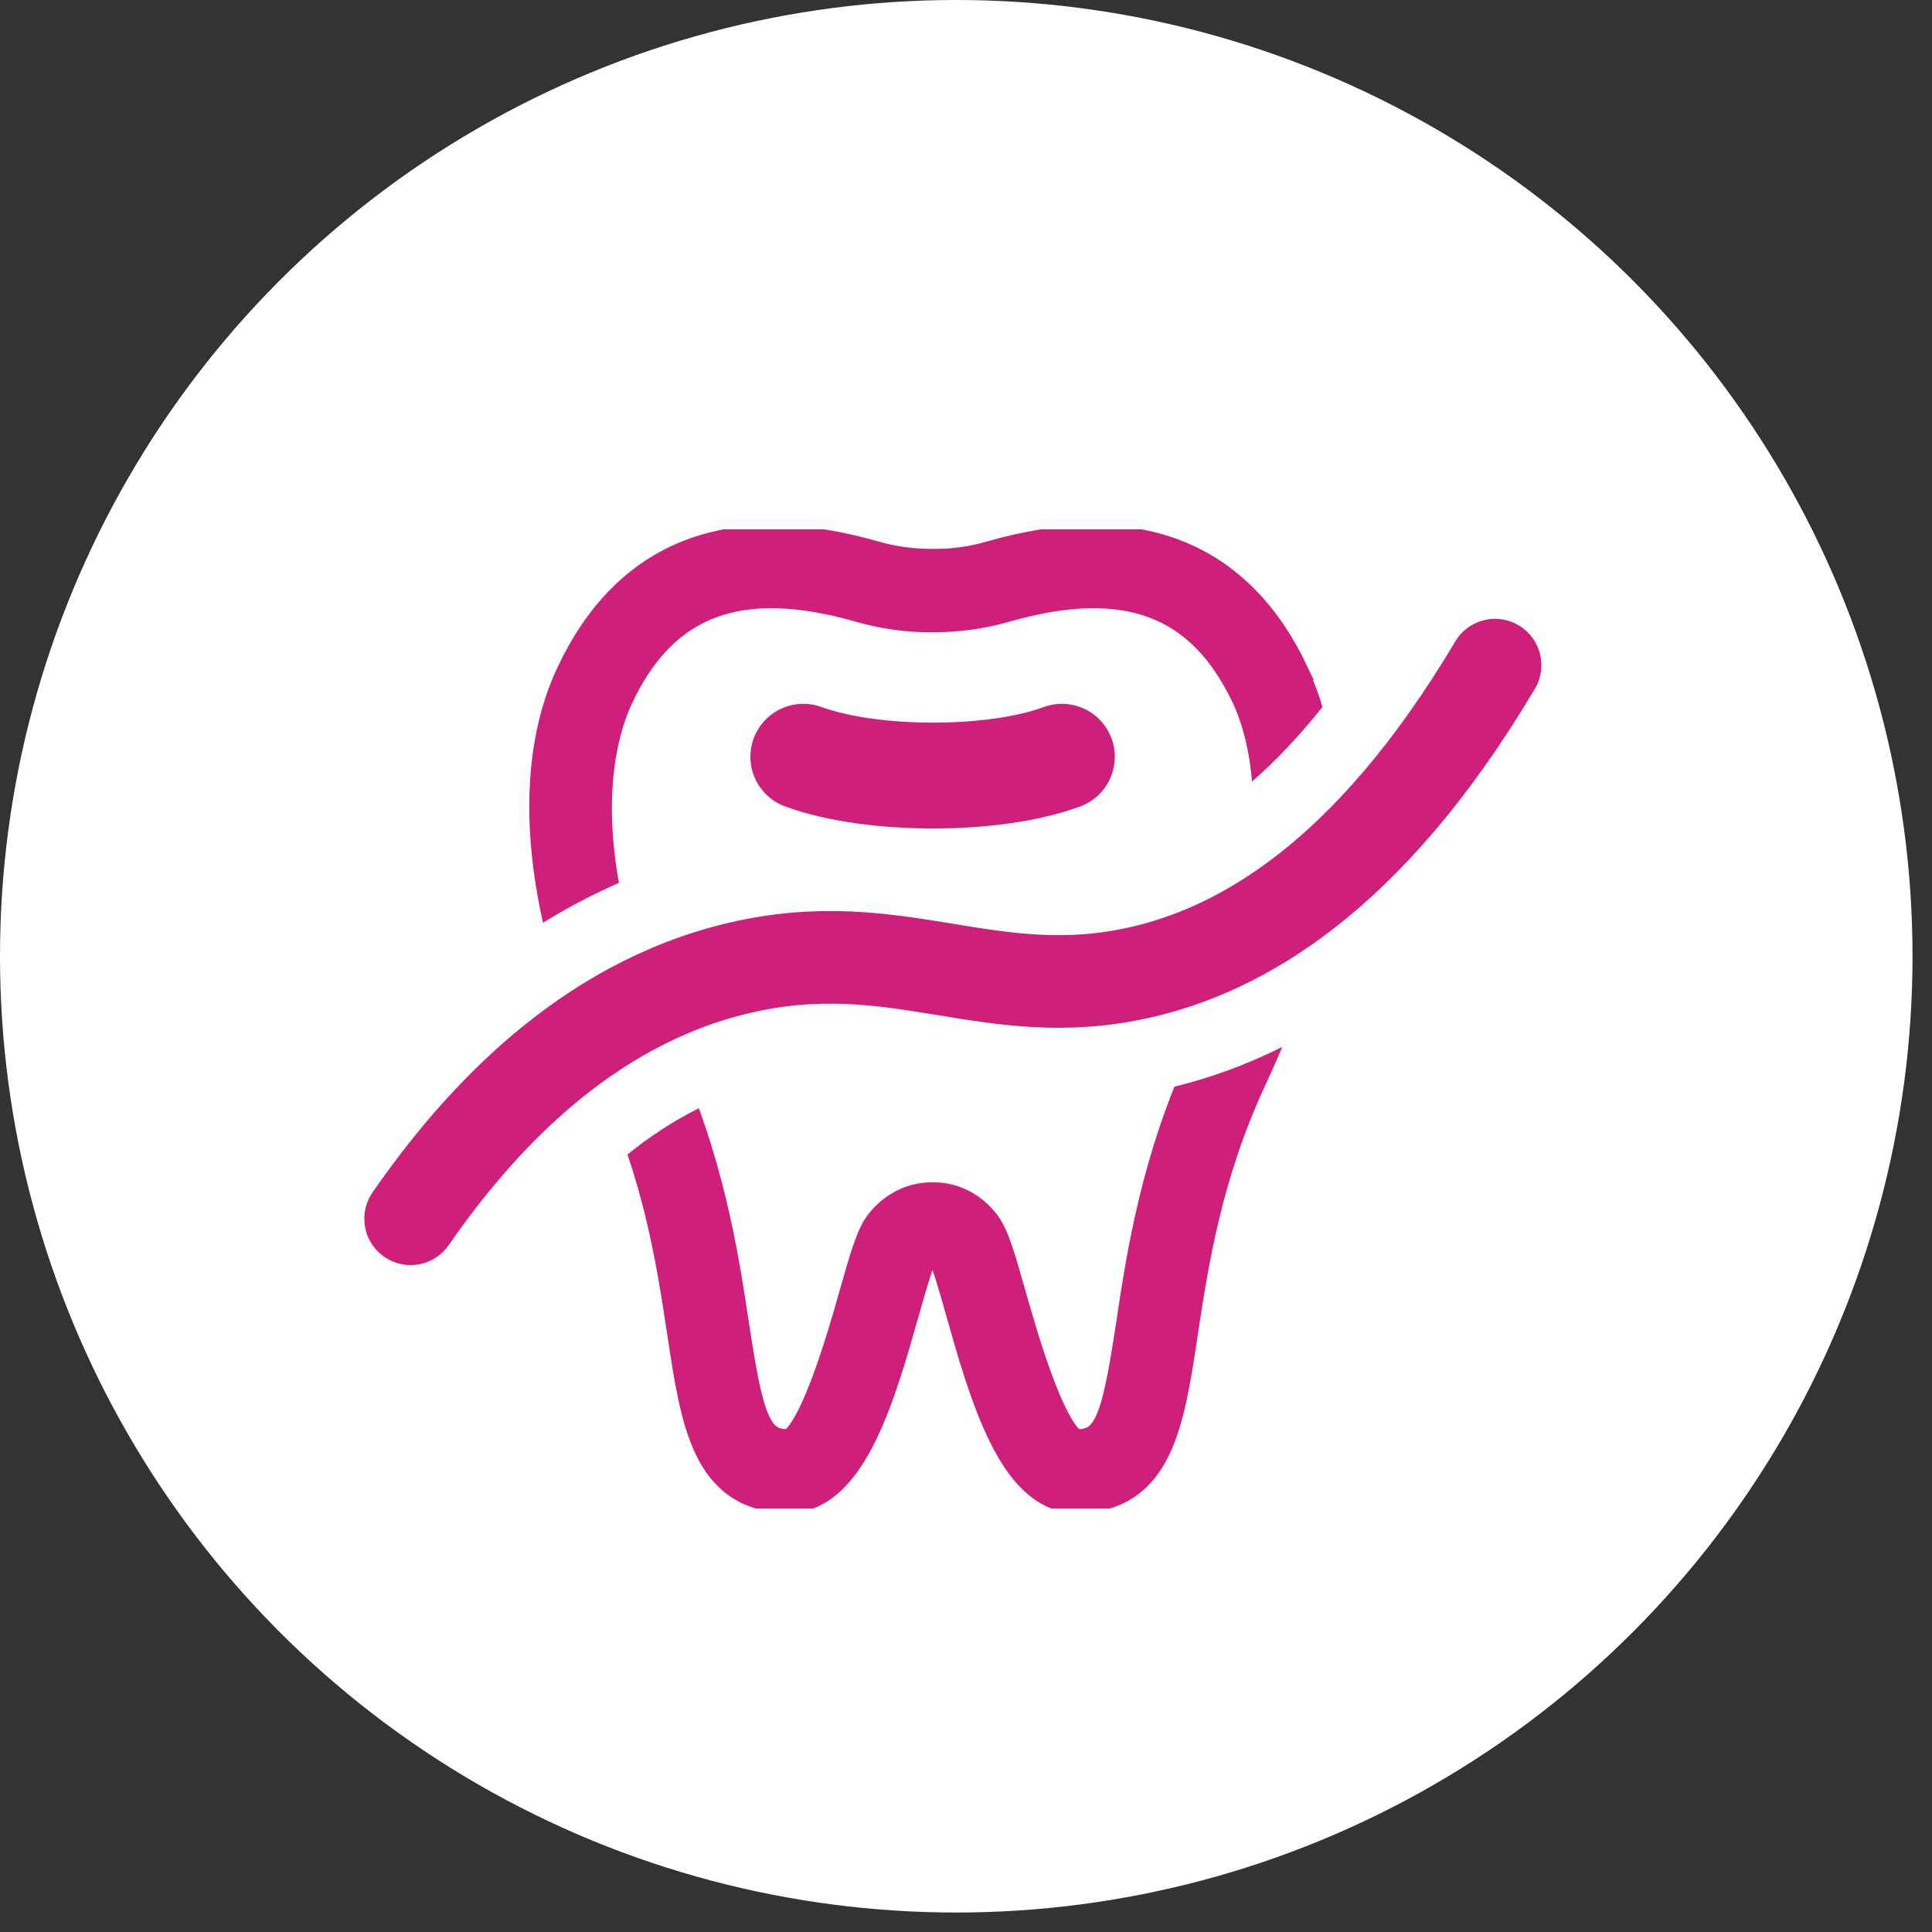 <svg width="73" height="73" viewBox="0 0 73 73" fill="none" xmlns="http://www.w3.org/2000/svg">
<rect x="0" y="0" width="73" height="73" fill="#333333" stroke="none"/>
<circle cx="36.132" cy="36.132" r="36.132" fill="white"/>
<g clip-path="url(#clip0_546_667)">
<path d="M48.733 25.528C46.651 21.104 42.861 19.643 37.489 21.183C36.756 21.397 36 21.499 35.236 21.491C34.487 21.491 33.723 21.397 32.99 21.183C27.618 19.643 23.836 21.104 21.746 25.528C19.992 29.241 20.569 34.754 23.329 40.655C25.044 44.32 25.551 47.654 25.957 50.339C26.471 53.736 26.877 56.414 29.801 56.414C32.039 56.414 33.122 52.583 33.996 49.502C34.237 48.649 34.541 47.583 34.682 47.369C34.83 47.18 35.009 47.077 35.189 47.093C35.22 47.093 35.243 47.093 35.275 47.093C35.454 47.077 35.633 47.18 35.781 47.361C35.929 47.59 36.234 48.649 36.475 49.51C37.349 52.591 38.432 56.422 40.67 56.422C43.594 56.422 44 53.744 44.514 50.347C44.92 47.669 45.426 44.336 47.142 40.663C49.902 34.762 50.479 29.248 48.725 25.536L48.733 25.528ZM45.676 39.944C43.859 43.83 43.313 47.44 42.916 50.079C42.378 53.618 42.089 54.755 40.678 54.755C39.664 54.755 38.487 50.6 38.042 49.036C37.606 47.488 37.38 46.73 37.06 46.327C36.608 45.75 35.968 45.426 35.298 45.426C35.275 45.426 35.251 45.426 35.236 45.426C34.549 45.41 33.879 45.734 33.411 46.327C33.091 46.73 32.865 47.488 32.428 49.036C31.984 50.6 30.807 54.755 29.793 54.755C28.382 54.755 28.093 53.61 27.555 50.079C27.157 47.44 26.604 43.83 24.795 39.944C21.177 32.211 22.479 27.779 23.212 26.239C24.951 22.55 27.922 21.444 32.545 22.771C33.426 23.024 34.347 23.15 35.228 23.142C36.14 23.142 37.044 23.024 37.926 22.771C42.549 21.444 45.512 22.55 47.259 26.239C47.984 27.779 49.294 32.211 45.676 39.944Z" fill="#CE1F7B" stroke="#CE1F7B" stroke-width="1.5" stroke-miterlimit="10"/>
<path d="M30.354 28.594C32.973 29.55 37.605 29.534 40.123 28.594H30.354Z" fill="#CE1F7B"/>
<path d="M30.354 28.594C32.973 29.55 37.605 29.534 40.123 28.594" stroke="#CE1F7B" stroke-width="4" stroke-miterlimit="10" stroke-linecap="round"/>
<path d="M56.49 25.133C51.648 33.285 46.759 35.9 43.102 36.737C37.379 38.04 33.941 35.165 27.937 36.571C22.065 37.945 18.034 42.416 15.516 46.05" stroke="white" stroke-width="9" stroke-miterlimit="10" stroke-linecap="round"/>
<path d="M56.49 25.133C51.648 33.285 46.759 35.9 43.102 36.737C37.379 38.04 33.941 35.165 27.937 36.571C22.065 37.945 18.034 42.416 15.516 46.05" stroke="#CE1F7B" stroke-width="3.5" stroke-miterlimit="10" stroke-linecap="round"/>
</g>
<defs>
<clipPath id="clip0_546_667">
<rect width="48" height="37" fill="white" transform="translate(12 20)"/>
</clipPath>
</defs>
</svg>
